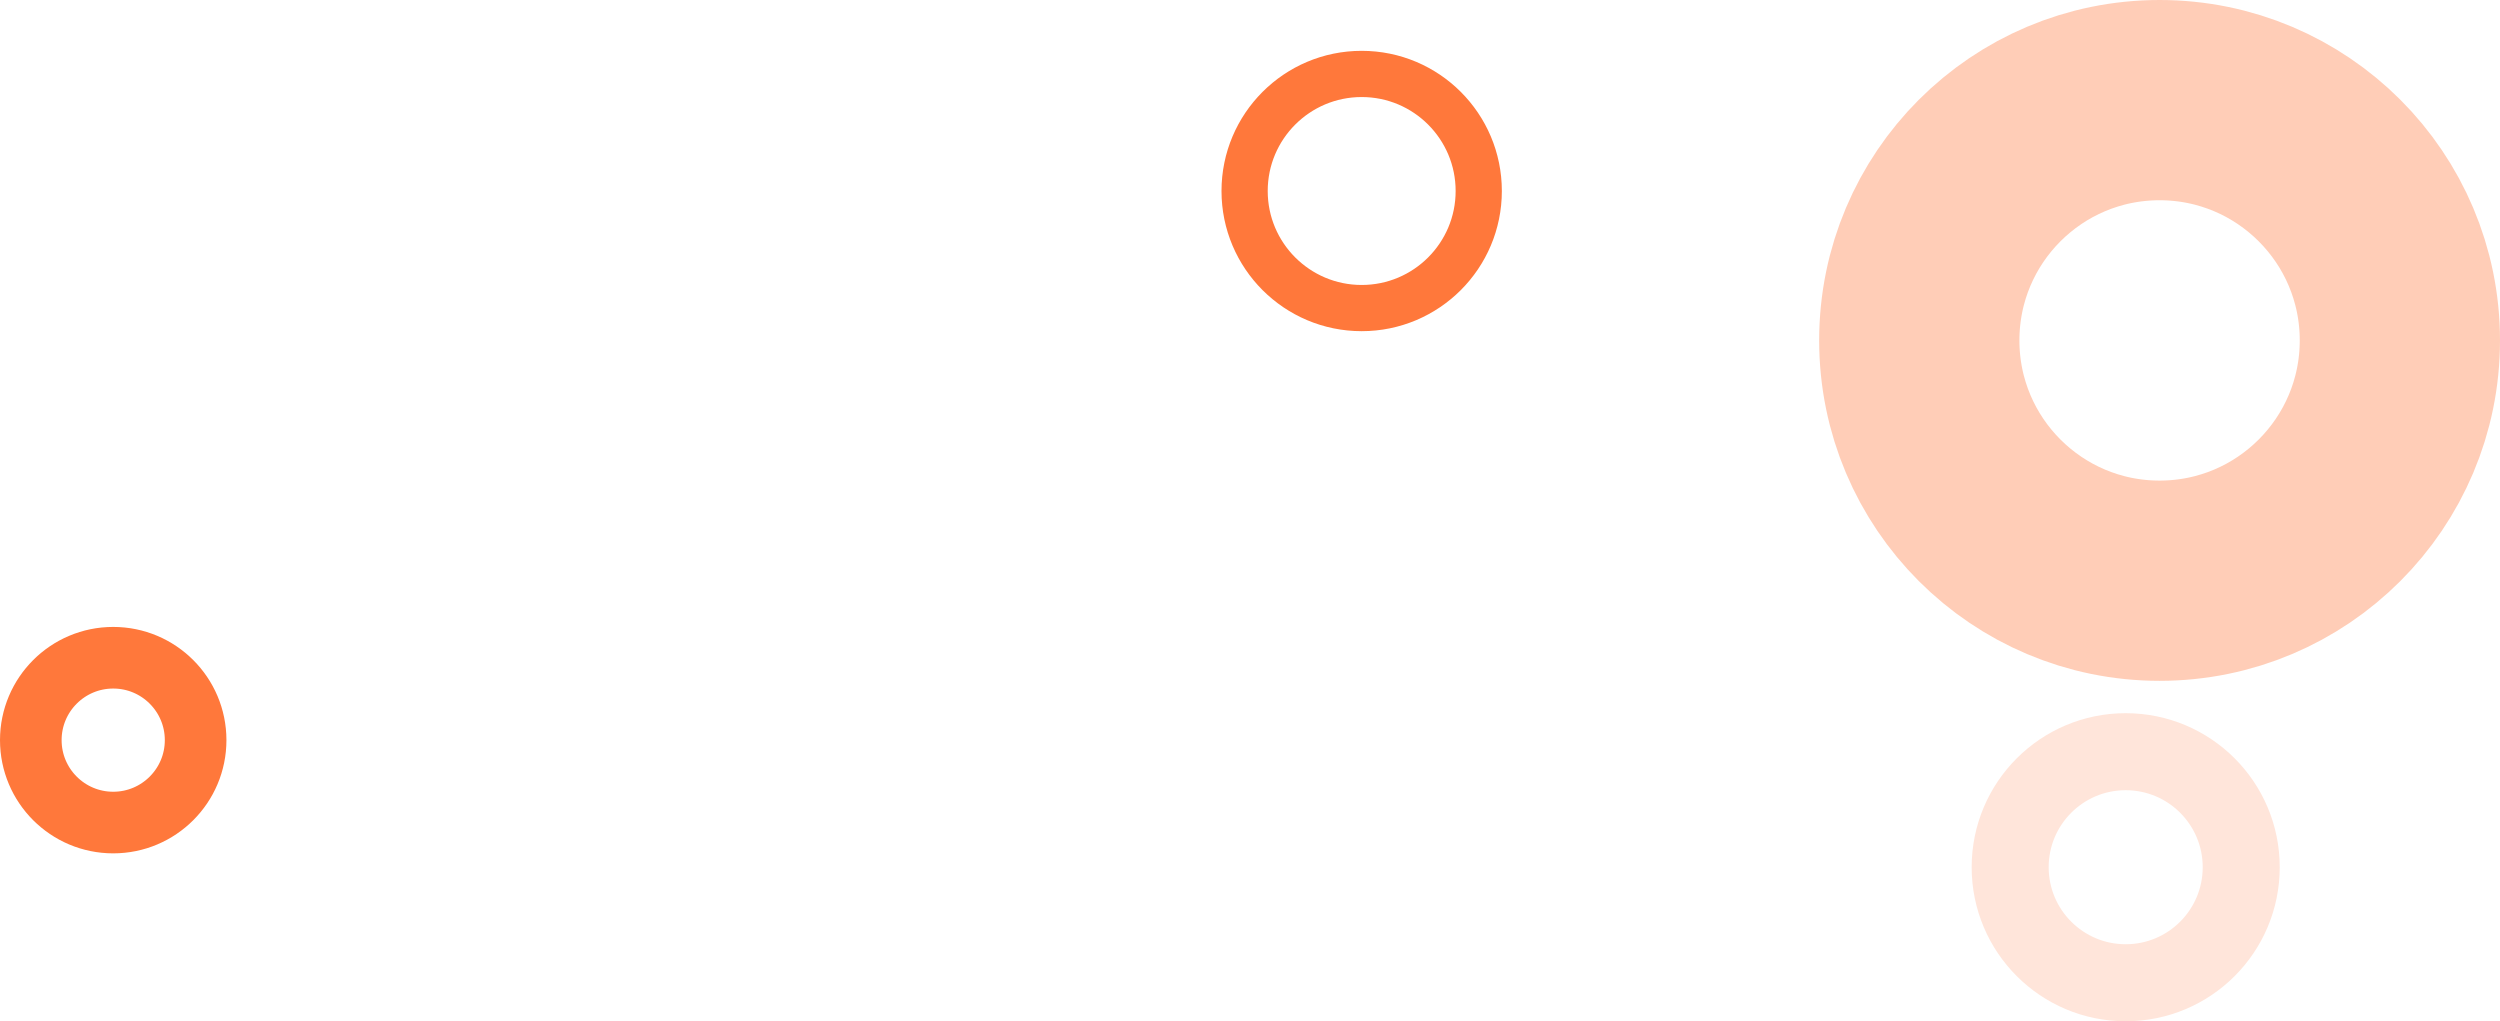 <svg width="1623" height="663" viewBox="0 0 1623 663" fill="none" xmlns="http://www.w3.org/2000/svg">
<circle cx="73.5" cy="480.5" r="53.5" stroke="#FF783B" stroke-width="40"/>
<circle cx="884" cy="124" r="76" stroke="#FF783B" stroke-width="30"/>
<circle cx="1380" cy="563" r="75" stroke="#FFE5DA" stroke-width="50"/>
<circle cx="1402" cy="221" r="156" stroke="#FFCDB7" stroke-width="130"/>
</svg>
